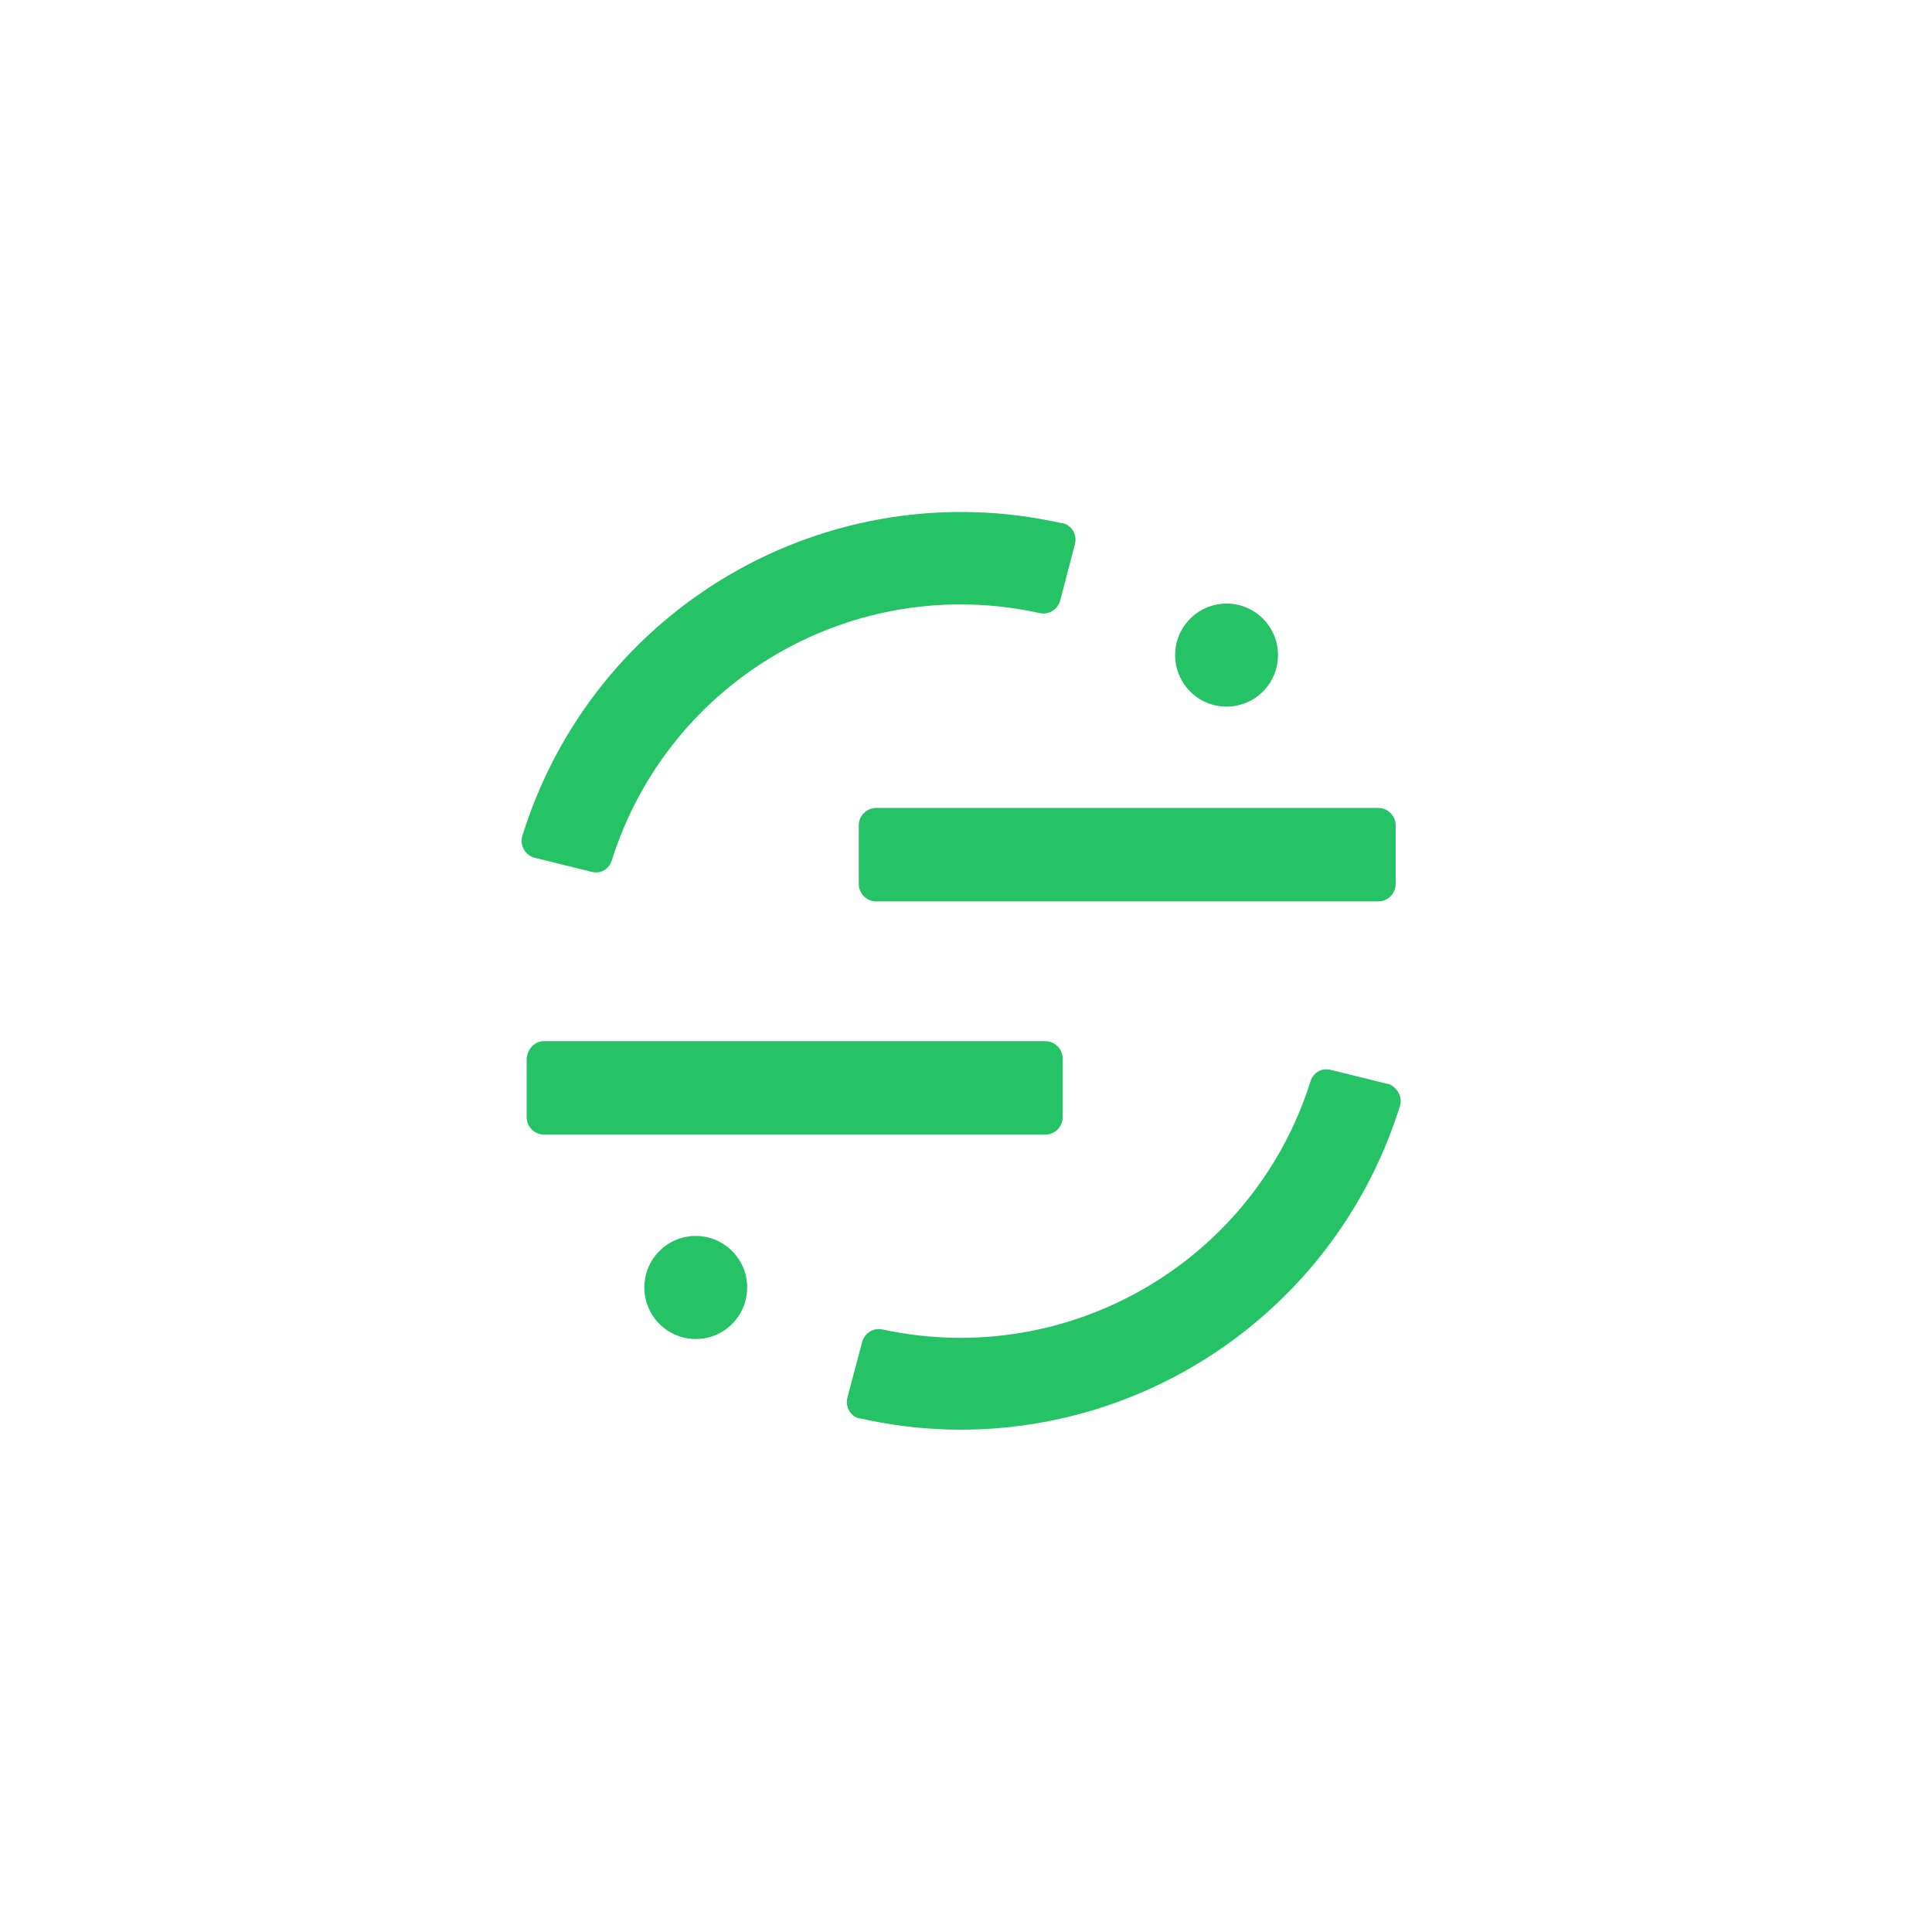 <svg width="200" height="200" viewBox="0 0 200 200" fill="none" xmlns="http://www.w3.org/2000/svg">
<path d="M90.702 83.639H142.674C143.667 83.639 144.479 84.453 144.479 85.448V91.506C144.479 92.501 143.667 93.314 142.674 93.314H90.702C89.71 93.314 88.898 92.501 88.898 91.506V85.448C88.898 84.453 89.71 83.639 90.702 83.639Z" fill="#25C365"/>
<path d="M56.325 107.781H108.207C109.199 107.781 110.011 108.595 110.011 109.589V115.647C110.011 116.642 109.199 117.456 108.207 117.456H56.325C55.333 117.456 54.52 116.642 54.52 115.647V109.589C54.611 108.595 55.333 107.781 56.325 107.781Z" fill="#25C365"/>
<path fill-rule="evenodd" clip-rule="evenodd" d="M61.197 90.24C62.19 90.511 63.092 89.969 63.363 88.974C69.318 70.258 88.537 59.227 107.665 63.476C108.568 63.657 109.47 63.115 109.741 62.21L111.275 56.333C111.545 55.339 110.914 54.344 110.011 54.163H109.921C85.74 48.738 61.468 62.753 54.069 86.533C53.799 87.527 54.34 88.522 55.333 88.793L61.197 90.24Z" fill="#25C365"/>
<path fill-rule="evenodd" clip-rule="evenodd" d="M137.802 110.765C136.809 110.494 135.907 111.036 135.636 112.031C129.681 130.747 110.463 141.778 91.334 137.619C90.432 137.438 89.529 137.981 89.259 138.885L87.725 144.672C87.454 145.666 88.086 146.661 88.988 146.842H89.078C113.26 152.267 137.531 138.161 144.93 114.472C145.201 113.568 144.659 112.573 143.757 112.211C143.757 112.211 143.757 112.211 143.667 112.211L137.802 110.765Z" fill="#25C365"/>
<path d="M126.974 73.151C129.914 73.151 132.298 70.763 132.298 67.817C132.298 64.87 129.914 62.482 126.974 62.482C124.034 62.482 121.651 64.87 121.651 67.817C121.651 70.763 124.034 73.151 126.974 73.151Z" fill="#25C365"/>
<path d="M72.025 138.614C74.965 138.614 77.348 136.225 77.348 133.279C77.348 130.333 74.965 127.944 72.025 127.944C69.085 127.944 66.701 130.333 66.701 133.279C66.701 136.225 69.085 138.614 72.025 138.614Z" fill="#25C365"/>
</svg>
